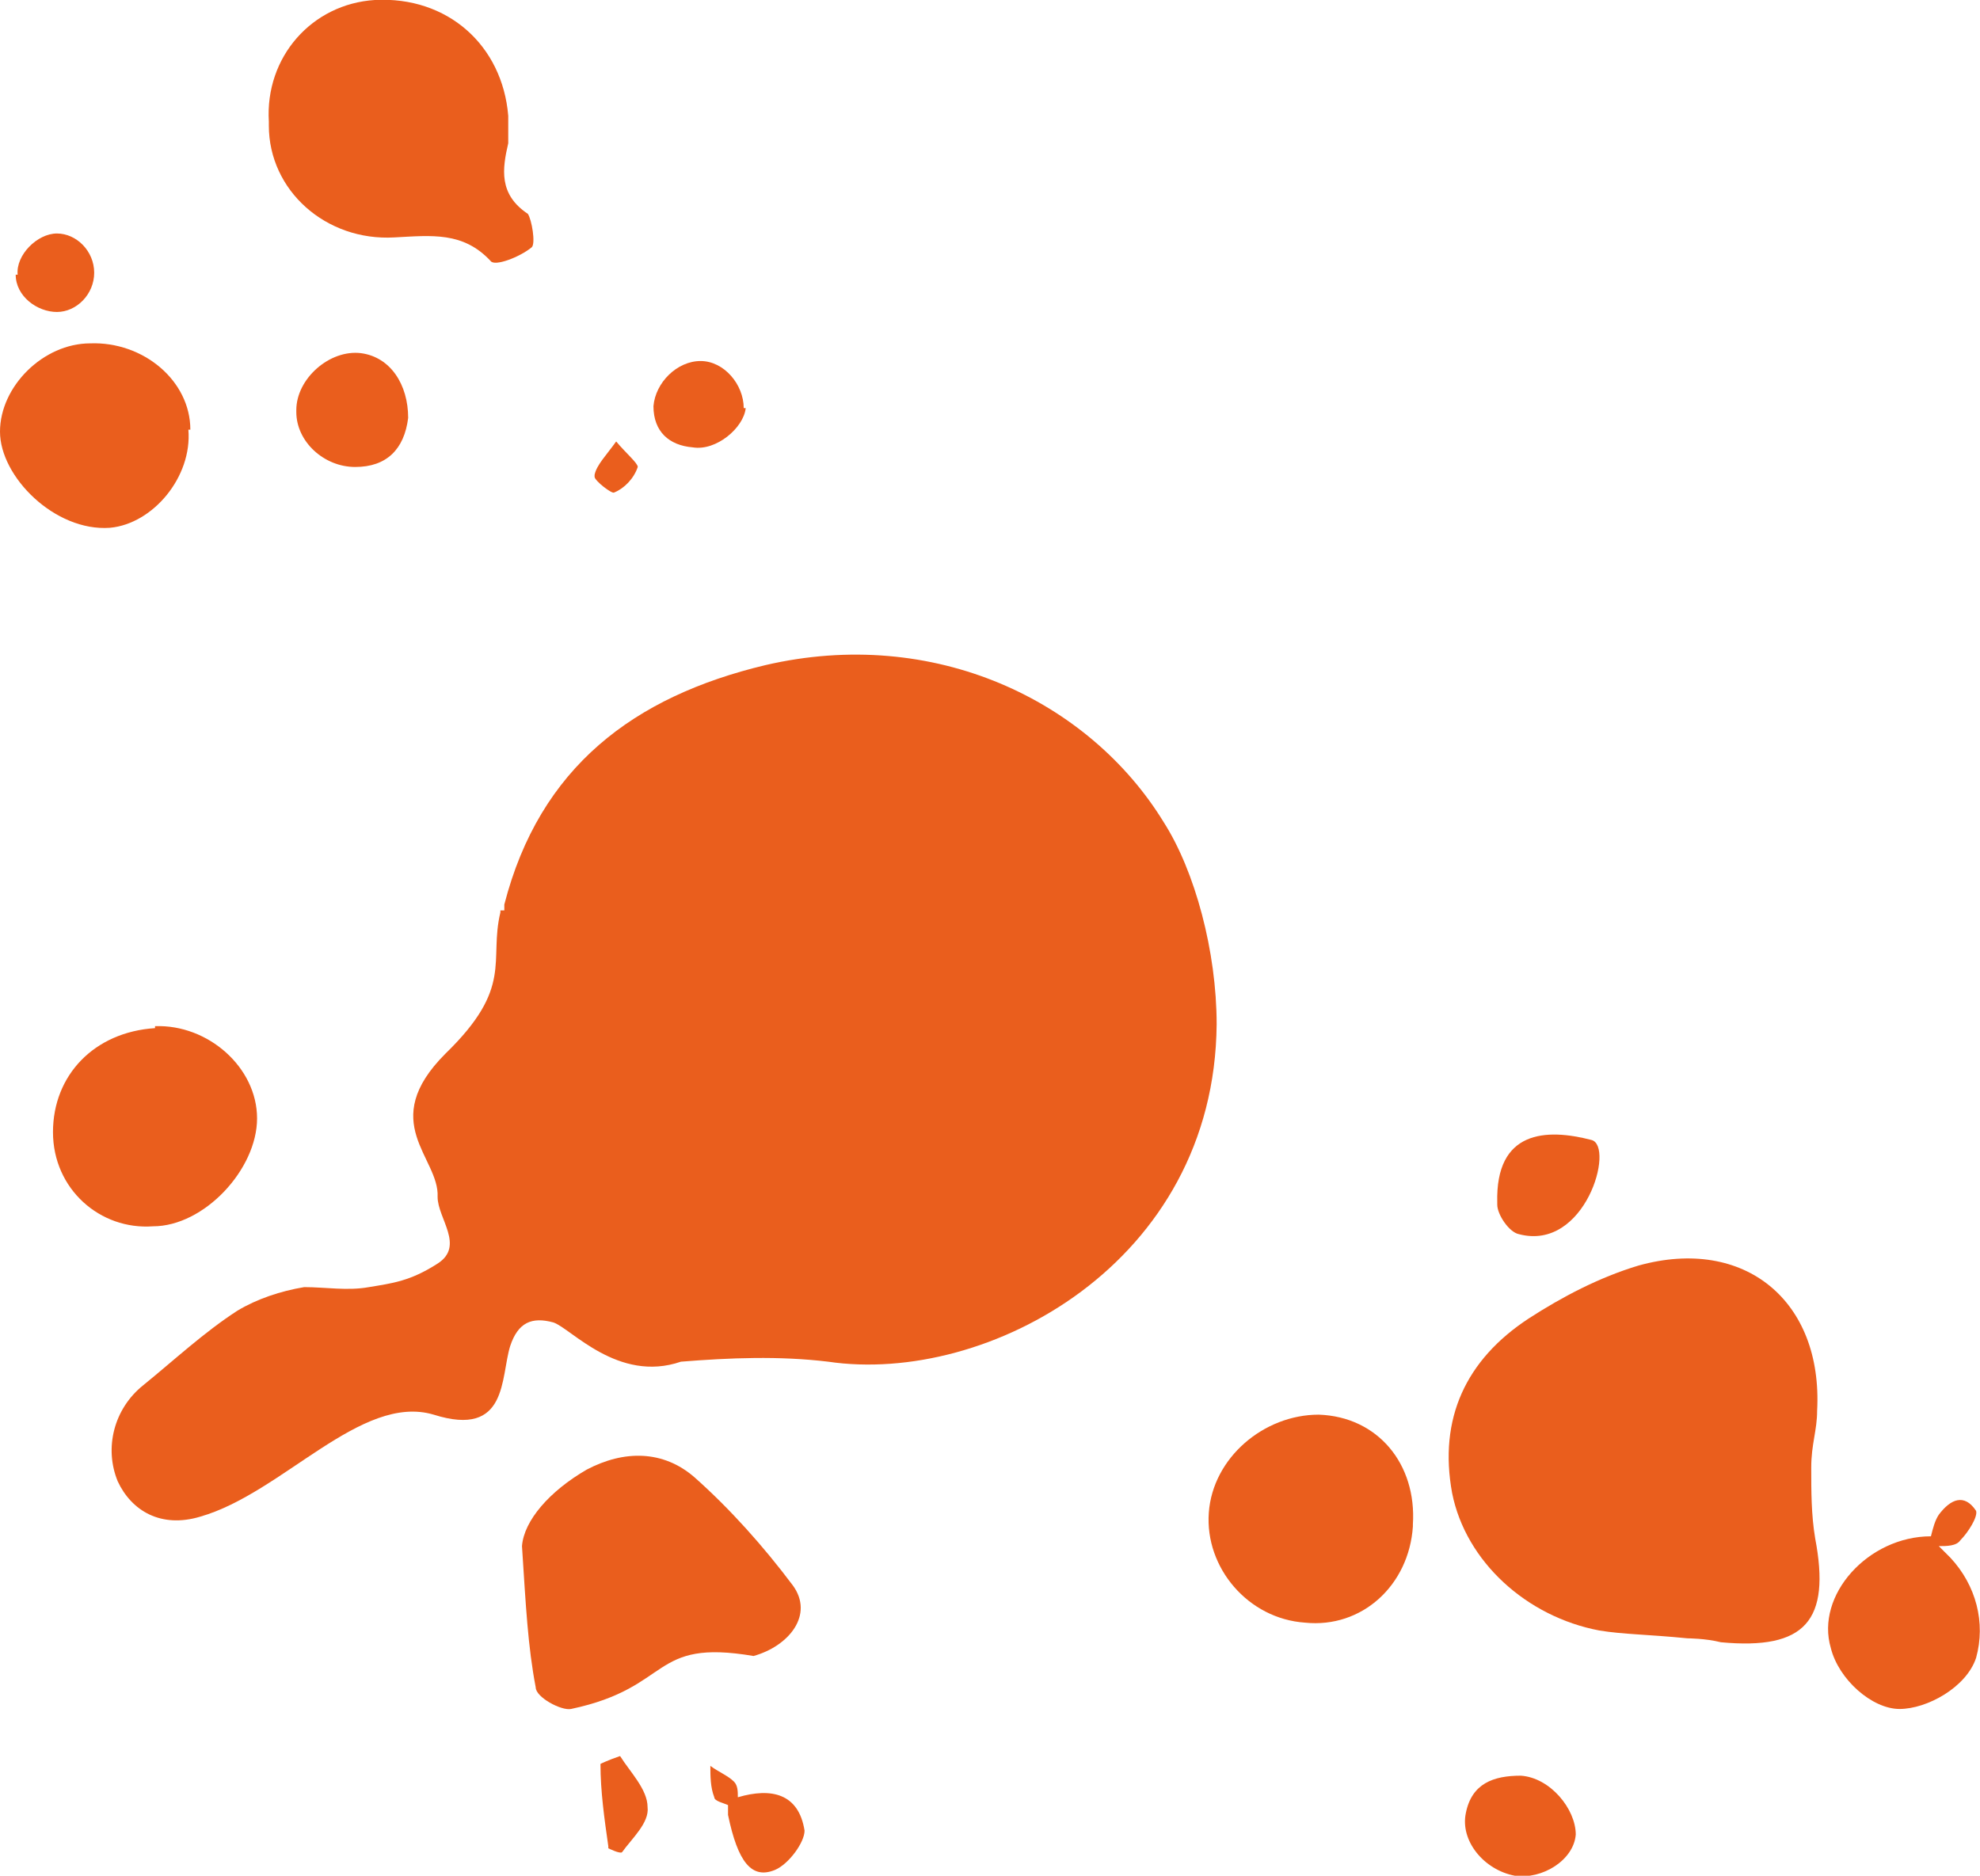 <svg xmlns="http://www.w3.org/2000/svg" viewBox="0 0 100.9 95.6"><defs><style>      .cls-1 {        fill: #ea5e1d;      }    </style></defs><g><g id="Layer_1"><g id="Layer_1-2" data-name="Layer_1"><g id="Layer_1-2"><g id="Layer_2"><g id="OBJECTS"><g><path class="cls-1" d="M25.5,46.5c-.6,2.5.7,3.8-2.8,7.2-3.5,3.5-.3,5.3-.4,7.3,0,1.1,1.4,2.5,0,3.4s-2.3,1-3.5,1.2c-1.1.2-2.2,0-3.3,0-1.2.2-2.4.6-3.4,1.2-1.7,1.1-3.2,2.5-4.8,3.8-1.5,1.2-2,3.2-1.3,4.9.7,1.5,2.2,2.4,4.2,1.8,4.2-1.2,8.2-6.3,11.9-5.2,3.8,1.2,3.4-1.9,3.9-3.5.4-1.2,1.1-1.5,2.2-1.2.9.3,3.3,3.1,6.5,2,2.5-.2,5-.3,7.5,0,8.1,1.2,19.7-5,19.8-17.2,0-3.7-1.1-7.8-2.7-10.3-3.8-6.2-11.7-10-20.3-8-6.7,1.6-11.5,5.2-13.3,12.2h0v.3h-.2,0Z"></path><path class="cls-1" d="M92.5,78.4c-.2-1.2-.2-2.4-.2-3.6s.3-1.9.3-2.9c.3-5.6-3.7-8.9-9.1-7.4-2,.6-3.9,1.6-5.6,2.7-3.2,2.1-4.6,5.1-3.9,8.9.7,3.5,3.8,6.3,7.5,7,1.2.2,2.5.2,4.5.4,0,0,.9,0,1.7.2,4.3.4,5.6-1.1,4.8-5.3h0Z"></path><path class="cls-1" d="M26.6,78.8c.2,3.1.3,5.1.7,7.2,0,.5,1.3,1.2,1.8,1.1,5.2-1.1,4-3.6,9.3-2.7,1.8-.5,3.1-2.1,2-3.6-1.5-2-3.2-3.9-5-5.5-1.6-1.4-3.6-1.4-5.5-.4-1.9,1.1-3.2,2.6-3.3,3.9h0Z"></path><path class="cls-1" d="M13.7,6.4c0,3.3,2.9,5.9,6.4,5.7,1.9-.1,3.5-.3,4.9,1.2.2.3,1.5-.2,2.1-.7.2-.2,0-1.4-.2-1.7-1.5-1-1.3-2.3-1-3.6v-1.4C25.6,2.3,22.8-.2,19.1,0c-3.2.2-5.6,2.9-5.4,6.2h0s0,.2,0,.2Z"></path><path class="cls-1" d="M72,77.7c.2-3.1-1.8-5.5-4.8-5.6-2.8,0-5.4,2.2-5.6,5-.2,2.8,2,5.4,4.9,5.6,2.9.3,5.3-1.9,5.5-4.9h0Z"></path><path class="cls-1" d="M7.9,52.4c-3.1.2-5.2,2.4-5.2,5.3s2.4,5,5.1,4.8c2.6,0,5.3-2.9,5.3-5.5s-2.5-4.8-5.2-4.7h0Z"></path><path class="cls-1" d="M.8,14c0,1.1,1.1,1.9,2.1,1.9s1.9-.9,1.9-2-.9-2-1.9-2-2.1,1.1-2,2.1h0Z"></path><path class="cls-1" d="M9.7,21.9c0-2.5-2.4-4.5-5.1-4.4-2.4,0-4.6,2.2-4.6,4.5s2.8,5.1,5.6,4.9c2.2-.2,4.2-2.6,4-5h0Z"></path><path class="cls-1" d="M100.7,84.5h0c.5-1.8,0-3.7-1.3-5.1l-.6-.6c.4,0,.9,0,1.1-.3.4-.4.9-1.2.8-1.5-.6-.9-1.3-.6-1.9.2-.2.3-.3.7-.4,1.1-3.2,0-5.9,3-5.1,5.7.4,1.6,2.1,3.1,3.5,3.1s3.4-1.1,3.9-2.6h0Z"></path><path class="cls-1" d="M15.1,21c0,1.5,1.4,2.8,3,2.8s2.5-.9,2.7-2.5c0-1.7-.9-3.1-2.4-3.3-1.6-.2-3.3,1.3-3.3,2.9h0Z"></path><path class="cls-1" d="M77.2,95.6c1.4.2,3-.8,3.1-2.1,0-1.3-1.3-2.9-2.8-3-1.4,0-2.5.4-2.8,1.9-.3,1.4.9,2.9,2.5,3.2h0Z"></path><path class="cls-1" d="M37.9,20.8c0-1.2-1-2.4-2.2-2.4s-2.3,1.1-2.4,2.3c0,1.3.8,2,2,2.1,1.2.2,2.6-1,2.7-2h0Z"></path><path class="cls-1" d="M31,94.2s.6.3.7.2c.5-.7,1.4-1.5,1.3-2.3,0-.9-.9-1.8-1.4-2.6-.6.2-1,.4-1,.4,0,1.4.2,2.8.4,4.2h0Z"></path><path class="cls-1" d="M30.3,24.3c0,.2.9.9,1,.8.5-.2,1-.7,1.2-1.3,0-.2-.6-.7-1.1-1.3-.5.7-1,1.2-1.1,1.7h0Z"></path><path class="cls-1" d="M76.3,61.4c0,.5.6,1.4,1.1,1.5,3.4.9,4.9-4.5,3.7-4.8-2.3-.6-4.9-.5-4.8,3.2h0Z"></path><path class="cls-1" d="M37.1,92.1v.4c.5,2.4,1.2,3.3,2.4,2.8.7-.3,1.5-1.4,1.5-2-.3-1.9-1.7-2.2-3.4-1.7,0-.3,0-.6-.2-.8-.3-.3-.8-.5-1.2-.8,0,.5,0,1.1.2,1.6,0,.2.5.3.7.4h0Z"></path></g></g></g></g></g></g></g></svg>